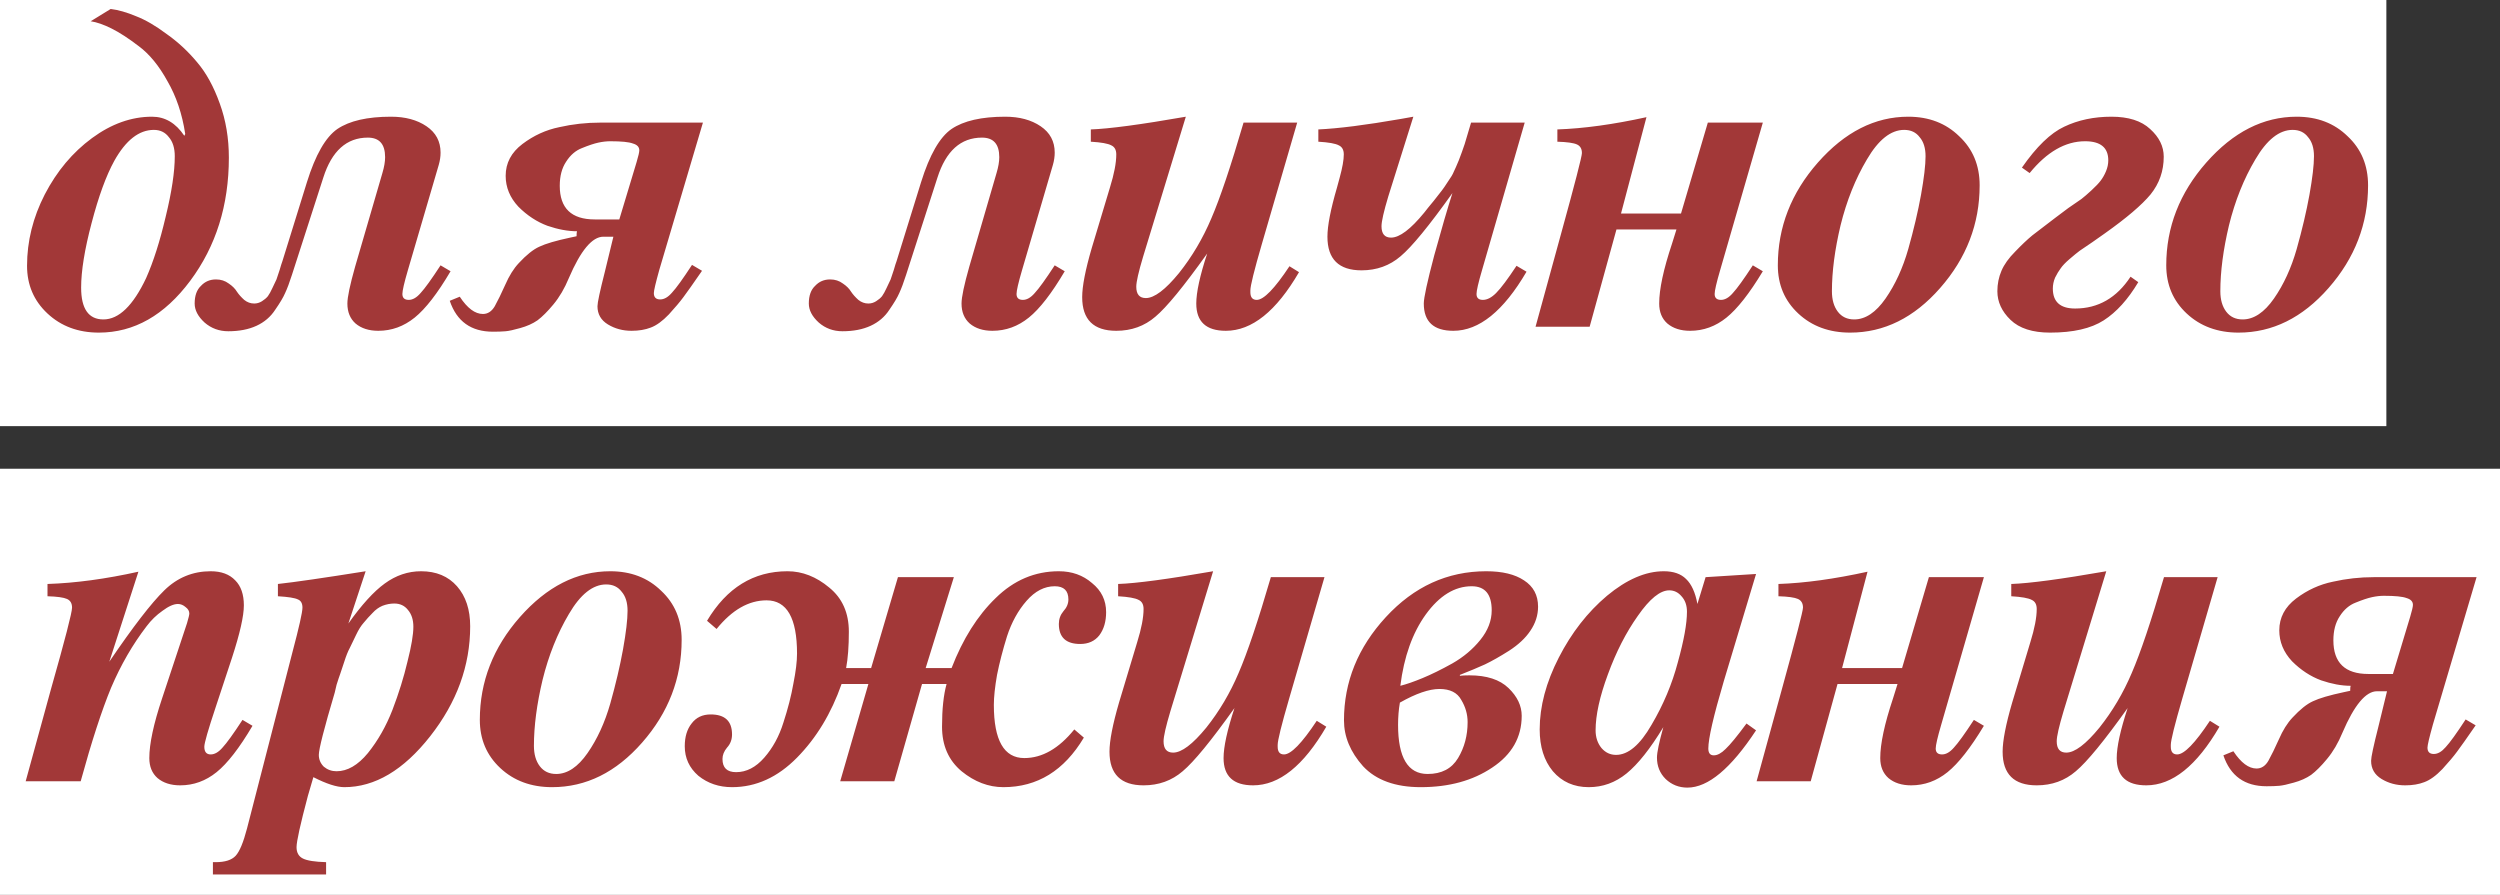 <?xml version="1.0" encoding="UTF-8"?> <svg xmlns="http://www.w3.org/2000/svg" width="176" height="63" viewBox="0 0 176 63" fill="none"><rect x="0" y="0" width="176" height="63" fill="#333333" stroke="none"/><rect width="168" height="30" fill="white"></rect><rect y="33" width="176" height="30" fill="white"></rect><path d="M6.384 1.496L7.792 0.632C8.325 0.696 8.923 0.867 9.584 1.144C10.245 1.4 10.96 1.816 11.728 2.392C12.517 2.947 13.232 3.608 13.872 4.376C14.512 5.123 15.045 6.093 15.472 7.288C15.899 8.461 16.112 9.731 16.112 11.096C16.112 14.445 15.205 17.336 13.392 19.768C11.579 22.2 9.435 23.416 6.96 23.416C5.509 23.416 4.304 22.968 3.344 22.072C2.384 21.176 1.904 20.056 1.904 18.712C1.904 16.984 2.32 15.309 3.152 13.688C4.005 12.045 5.115 10.723 6.48 9.72C7.845 8.717 9.253 8.216 10.704 8.216C11.621 8.216 12.379 8.664 12.976 9.56L13.04 9.432C12.827 8.024 12.411 6.787 11.792 5.72C11.195 4.632 10.523 3.811 9.776 3.256C9.051 2.701 8.411 2.285 7.856 2.008C7.301 1.731 6.811 1.56 6.384 1.496ZM10.832 9.144C9.787 9.144 8.859 9.869 8.048 11.32C7.472 12.365 6.939 13.827 6.448 15.704C5.957 17.56 5.712 19.075 5.712 20.248C5.712 21.741 6.235 22.488 7.28 22.488C8.368 22.488 9.371 21.517 10.288 19.576C10.8 18.424 11.259 16.984 11.664 15.256C12.091 13.507 12.304 12.088 12.304 11C12.304 10.424 12.165 9.976 11.888 9.656C11.632 9.315 11.28 9.144 10.832 9.144ZM15.208 19.672C15.55 19.672 15.848 19.768 16.104 19.96C16.36 20.131 16.552 20.323 16.68 20.536C16.808 20.728 16.979 20.92 17.192 21.112C17.406 21.283 17.64 21.368 17.896 21.368C18.088 21.368 18.27 21.315 18.44 21.208C18.611 21.101 18.75 20.984 18.856 20.856C18.963 20.707 19.07 20.515 19.176 20.28C19.304 20.024 19.4 19.821 19.464 19.672C19.528 19.501 19.603 19.277 19.688 19C19.774 18.701 19.838 18.499 19.88 18.392L21.608 12.824C22.206 10.904 22.92 9.656 23.752 9.08C24.606 8.504 25.864 8.216 27.528 8.216C28.531 8.216 29.363 8.44 30.024 8.888C30.686 9.336 31.016 9.955 31.016 10.744C31.016 11.021 30.974 11.309 30.888 11.608L28.712 19.032C28.456 19.907 28.328 20.461 28.328 20.696C28.328 20.973 28.478 21.112 28.776 21.112C29.054 21.112 29.331 20.952 29.608 20.632C29.907 20.312 30.376 19.661 31.016 18.68L31.72 19.096C30.803 20.653 29.96 21.741 29.192 22.36C28.424 22.979 27.571 23.288 26.632 23.288C25.971 23.288 25.438 23.117 25.032 22.776C24.648 22.435 24.456 21.965 24.456 21.368C24.456 20.92 24.638 20.056 25 18.776L26.92 12.184C27.048 11.757 27.112 11.384 27.112 11.064C27.112 10.147 26.707 9.688 25.896 9.688C24.403 9.688 23.358 10.627 22.76 12.504L20.552 19.352C20.382 19.885 20.222 20.312 20.072 20.632C19.944 20.931 19.71 21.325 19.368 21.816C19.048 22.307 18.611 22.68 18.056 22.936C17.502 23.192 16.84 23.32 16.072 23.32C15.432 23.32 14.878 23.117 14.408 22.712C13.939 22.285 13.704 21.837 13.704 21.368C13.704 20.813 13.854 20.397 14.152 20.12C14.43 19.821 14.782 19.672 15.208 19.672ZM49.422 19.064C48.804 19.96 48.367 20.579 48.111 20.92C47.876 21.24 47.535 21.645 47.087 22.136C46.639 22.605 46.212 22.915 45.806 23.064C45.422 23.213 44.974 23.288 44.462 23.288C43.844 23.288 43.289 23.139 42.798 22.84C42.308 22.541 42.062 22.115 42.062 21.56C42.062 21.304 42.233 20.504 42.575 19.16L43.182 16.664H42.478C41.689 16.664 40.879 17.635 40.047 19.576C39.748 20.301 39.385 20.92 38.959 21.432C38.553 21.923 38.18 22.296 37.839 22.552C37.497 22.787 37.092 22.968 36.623 23.096C36.175 23.224 35.833 23.299 35.599 23.32C35.364 23.341 35.065 23.352 34.703 23.352C33.166 23.352 32.153 22.627 31.663 21.176L32.367 20.888C32.9 21.699 33.444 22.104 33.998 22.104C34.34 22.104 34.617 21.923 34.831 21.56C35.044 21.176 35.289 20.675 35.566 20.056C35.844 19.416 36.164 18.904 36.526 18.52C37.06 17.944 37.54 17.56 37.967 17.368C38.414 17.155 39.14 16.941 40.142 16.728C40.334 16.685 40.484 16.653 40.59 16.632C40.59 16.44 40.601 16.323 40.623 16.28C39.983 16.28 39.289 16.152 38.542 15.896C37.796 15.619 37.113 15.171 36.495 14.552C35.897 13.912 35.599 13.187 35.599 12.376C35.599 11.48 35.993 10.733 36.782 10.136C37.572 9.539 38.436 9.144 39.374 8.952C40.313 8.739 41.273 8.632 42.255 8.632H49.486L46.414 19C46.158 19.917 46.031 20.461 46.031 20.632C46.031 20.931 46.18 21.08 46.478 21.08C46.756 21.08 47.033 20.92 47.31 20.6C47.609 20.28 48.078 19.629 48.718 18.648L49.422 19.064ZM39.407 13.08C39.407 14.659 40.228 15.448 41.87 15.448H43.599L44.815 11.416C44.943 10.989 45.007 10.712 45.007 10.584C45.007 10.349 44.857 10.189 44.559 10.104C44.281 9.997 43.748 9.944 42.959 9.944C42.703 9.944 42.425 9.976 42.127 10.04C41.828 10.104 41.444 10.232 40.974 10.424C40.526 10.595 40.153 10.915 39.855 11.384C39.556 11.832 39.407 12.397 39.407 13.08ZM58.444 19.672C58.786 19.672 59.084 19.768 59.34 19.96C59.596 20.131 59.788 20.323 59.916 20.536C60.044 20.728 60.215 20.92 60.428 21.112C60.642 21.283 60.877 21.368 61.133 21.368C61.325 21.368 61.506 21.315 61.676 21.208C61.847 21.101 61.986 20.984 62.093 20.856C62.199 20.707 62.306 20.515 62.413 20.28C62.541 20.024 62.636 19.821 62.7 19.672C62.764 19.501 62.839 19.277 62.925 19C63.01 18.701 63.074 18.499 63.117 18.392L64.844 12.824C65.442 10.904 66.156 9.656 66.989 9.08C67.842 8.504 69.1 8.216 70.764 8.216C71.767 8.216 72.599 8.44 73.26 8.888C73.922 9.336 74.252 9.955 74.252 10.744C74.252 11.021 74.21 11.309 74.124 11.608L71.948 19.032C71.692 19.907 71.564 20.461 71.564 20.696C71.564 20.973 71.714 21.112 72.013 21.112C72.29 21.112 72.567 20.952 72.844 20.632C73.143 20.312 73.612 19.661 74.252 18.68L74.957 19.096C74.039 20.653 73.197 21.741 72.428 22.36C71.66 22.979 70.807 23.288 69.868 23.288C69.207 23.288 68.674 23.117 68.269 22.776C67.885 22.435 67.692 21.965 67.692 21.368C67.692 20.92 67.874 20.056 68.237 18.776L70.156 12.184C70.284 11.757 70.349 11.384 70.349 11.064C70.349 10.147 69.943 9.688 69.132 9.688C67.639 9.688 66.594 10.627 65.996 12.504L63.788 19.352C63.618 19.885 63.458 20.312 63.309 20.632C63.181 20.931 62.946 21.325 62.605 21.816C62.285 22.307 61.847 22.68 61.292 22.936C60.738 23.192 60.077 23.32 59.309 23.32C58.669 23.32 58.114 23.117 57.645 22.712C57.175 22.285 56.941 21.837 56.941 21.368C56.941 20.813 57.09 20.397 57.389 20.12C57.666 19.821 58.018 19.672 58.444 19.672ZM90.778 18.744L91.45 19.16C89.85 21.912 88.133 23.288 86.298 23.288C84.912 23.288 84.218 22.648 84.218 21.368C84.218 20.579 84.474 19.405 84.986 17.848C83.344 20.152 82.128 21.635 81.338 22.296C80.57 22.957 79.653 23.288 78.586 23.288C76.986 23.288 76.186 22.499 76.186 20.92C76.186 20.152 76.41 19 76.858 17.464L78.138 13.208C78.437 12.248 78.586 11.469 78.586 10.872C78.586 10.552 78.469 10.339 78.234 10.232C78 10.104 77.52 10.019 76.794 9.976V9.112C78.074 9.069 80.304 8.771 83.482 8.216L80.474 18.072C80.154 19.139 79.994 19.843 79.994 20.184C79.994 20.717 80.218 20.984 80.666 20.984C81.264 20.984 82.042 20.397 83.002 19.224C83.92 18.072 84.677 16.792 85.274 15.384C85.893 13.955 86.65 11.704 87.546 8.632H91.322L88.826 17.208C88.293 19.043 88.026 20.12 88.026 20.44C88.026 20.44 88.026 20.461 88.026 20.504C88.026 20.525 88.026 20.547 88.026 20.568C88.026 20.931 88.176 21.112 88.474 21.112C88.965 21.112 89.733 20.323 90.778 18.744ZM107.339 8.632L104.331 19.032C104.075 19.907 103.947 20.461 103.947 20.696C103.947 20.973 104.096 21.112 104.395 21.112C104.693 21.112 105.003 20.952 105.323 20.632C105.664 20.291 106.144 19.651 106.763 18.712L107.467 19.128C105.845 21.901 104.128 23.288 102.315 23.288C100.928 23.288 100.235 22.648 100.235 21.368C100.235 20.963 100.48 19.832 100.971 17.976C101.483 16.12 101.909 14.659 102.251 13.592C100.608 15.896 99.392 17.379 98.603 18.04C97.835 18.701 96.917 19.032 95.85 19.032C94.251 19.032 93.451 18.243 93.451 16.664C93.451 15.896 93.674 14.744 94.123 13.208L94.314 12.504C94.507 11.8 94.603 11.256 94.603 10.872C94.603 10.552 94.485 10.339 94.251 10.232C94.016 10.104 93.536 10.019 92.811 9.976V9.112C94.219 9.048 96.149 8.803 98.603 8.376C98.944 8.312 99.243 8.259 99.499 8.216L97.739 13.816C97.418 14.883 97.258 15.587 97.258 15.928C97.258 16.461 97.483 16.728 97.93 16.728C98.528 16.728 99.306 16.141 100.267 14.968C100.395 14.797 100.619 14.52 100.939 14.136C101.259 13.731 101.451 13.485 101.515 13.4C101.6 13.293 101.739 13.091 101.931 12.792C102.144 12.493 102.283 12.259 102.347 12.088C102.432 11.917 102.549 11.651 102.699 11.288C102.848 10.904 102.987 10.52 103.115 10.136C103.243 9.731 103.392 9.229 103.563 8.632H107.339ZM124.103 19.096C123.165 20.653 122.311 21.741 121.543 22.36C120.775 22.979 119.922 23.288 118.983 23.288C118.322 23.288 117.789 23.117 117.383 22.776C116.999 22.435 116.807 21.965 116.807 21.368C116.807 20.365 117.106 18.968 117.703 17.176L118.023 16.152H113.799L111.911 23H108.103L109.895 16.472C110.877 12.909 111.367 11.011 111.367 10.776C111.367 10.477 111.25 10.275 111.015 10.168C110.781 10.061 110.322 9.997 109.639 9.976V9.112C111.495 9.048 113.586 8.76 115.911 8.248L114.119 15.032H118.343L120.231 8.632H124.103L121.095 19.032C120.839 19.907 120.711 20.461 120.711 20.696C120.711 20.973 120.861 21.112 121.159 21.112C121.437 21.112 121.714 20.952 121.991 20.632C122.29 20.312 122.759 19.661 123.399 18.68L124.103 19.096ZM134.343 8.216C135.794 8.216 136.988 8.675 137.927 9.592C138.887 10.488 139.367 11.64 139.367 13.048C139.367 15.757 138.439 18.168 136.583 20.28C134.748 22.371 132.636 23.416 130.247 23.416C128.775 23.416 127.559 22.968 126.599 22.072C125.639 21.176 125.159 20.045 125.159 18.68C125.159 15.992 126.098 13.581 127.975 11.448C129.874 9.293 131.996 8.216 134.343 8.216ZM130.535 22.488C131.324 22.488 132.06 21.997 132.743 21.016C133.426 20.035 133.959 18.872 134.343 17.528C134.727 16.163 135.026 14.893 135.239 13.72C135.452 12.525 135.559 11.619 135.559 11C135.559 10.424 135.42 9.976 135.143 9.656C134.887 9.315 134.524 9.144 134.055 9.144C133.116 9.144 132.242 9.837 131.431 11.224C130.62 12.589 130.002 14.136 129.575 15.864C129.17 17.571 128.967 19.117 128.967 20.504C128.967 21.101 129.106 21.581 129.383 21.944C129.66 22.307 130.044 22.488 130.535 22.488ZM146.087 21.72C147.708 21.72 149.01 20.973 149.991 19.48L150.535 19.864C149.81 21.08 148.999 21.976 148.103 22.552C147.207 23.128 145.948 23.416 144.327 23.416C143.09 23.416 142.162 23.117 141.543 22.52C140.924 21.923 140.615 21.251 140.615 20.504C140.615 19.992 140.711 19.512 140.903 19.064C141.095 18.616 141.415 18.168 141.863 17.72C142.311 17.251 142.716 16.867 143.079 16.568C143.463 16.269 144.007 15.853 144.711 15.32C144.903 15.171 145.202 14.947 145.607 14.648C146.034 14.349 146.343 14.136 146.535 14.008C146.727 13.859 146.962 13.656 147.239 13.4C147.538 13.123 147.751 12.899 147.879 12.728C148.028 12.536 148.156 12.312 148.263 12.056C148.37 11.8 148.423 11.544 148.423 11.288C148.423 10.392 147.879 9.944 146.791 9.944C145.404 9.944 144.103 10.691 142.887 12.184L142.343 11.8C143.367 10.328 144.359 9.368 145.319 8.92C146.3 8.451 147.41 8.216 148.647 8.216C149.842 8.216 150.748 8.504 151.367 9.08C152.007 9.656 152.327 10.307 152.327 11.032C152.327 12.035 152.018 12.92 151.399 13.688C150.78 14.435 149.703 15.352 148.167 16.44C148.018 16.547 147.73 16.749 147.303 17.048C146.898 17.325 146.599 17.528 146.407 17.656C146.236 17.784 146.002 17.976 145.703 18.232C145.404 18.488 145.191 18.712 145.063 18.904C144.935 19.075 144.807 19.288 144.679 19.544C144.572 19.8 144.519 20.056 144.519 20.312C144.519 21.251 145.042 21.72 146.087 21.72ZM161.688 8.216C163.139 8.216 164.333 8.675 165.272 9.592C166.232 10.488 166.712 11.64 166.712 13.048C166.712 15.757 165.784 18.168 163.928 20.28C162.093 22.371 159.981 23.416 157.592 23.416C156.12 23.416 154.904 22.968 153.944 22.072C152.984 21.176 152.504 20.045 152.504 18.68C152.504 15.992 153.443 13.581 155.32 11.448C157.219 9.293 159.341 8.216 161.688 8.216ZM157.88 22.488C158.669 22.488 159.405 21.997 160.088 21.016C160.771 20.035 161.304 18.872 161.688 17.528C162.072 16.163 162.371 14.893 162.584 13.72C162.797 12.525 162.904 11.619 162.904 11C162.904 10.424 162.765 9.976 162.488 9.656C162.232 9.315 161.869 9.144 161.4 9.144C160.461 9.144 159.587 9.837 158.776 11.224C157.965 12.589 157.347 14.136 156.92 15.864C156.515 17.571 156.312 19.117 156.312 20.504C156.312 21.101 156.451 21.581 156.728 21.944C157.005 22.307 157.389 22.488 157.88 22.488ZM7.696 46.584C9.36 44.131 10.651 42.456 11.568 41.56C12.485 40.664 13.573 40.216 14.832 40.216C15.579 40.216 16.155 40.429 16.56 40.856C16.965 41.261 17.168 41.848 17.168 42.616C17.168 43.363 16.891 44.589 16.336 46.296L15.184 49.784C14.651 51.384 14.384 52.312 14.384 52.568C14.384 52.931 14.533 53.112 14.832 53.112C15.109 53.112 15.387 52.952 15.664 52.632C15.963 52.312 16.432 51.661 17.072 50.68L17.776 51.096C16.859 52.653 16.016 53.741 15.248 54.36C14.48 54.979 13.627 55.288 12.688 55.288C12.027 55.288 11.493 55.117 11.088 54.776C10.704 54.435 10.512 53.965 10.512 53.368C10.512 52.365 10.811 50.968 11.408 49.176L13.168 43.864C13.275 43.501 13.328 43.277 13.328 43.192C13.328 43.021 13.243 42.872 13.072 42.744C12.901 42.595 12.72 42.52 12.528 42.52C12.229 42.52 11.867 42.68 11.44 43C11.013 43.299 10.64 43.661 10.32 44.088C9.339 45.368 8.507 46.808 7.824 48.408C7.163 50.008 6.448 52.205 5.68 55H1.808L3.6 48.472C4.581 45.016 5.072 43.117 5.072 42.776C5.072 42.477 4.955 42.275 4.72 42.168C4.485 42.061 4.027 41.997 3.344 41.976V41.112C5.307 41.048 7.44 40.76 9.744 40.248L7.696 46.584ZM19.565 41.976V41.112C20.738 40.984 22.797 40.685 25.741 40.216L24.525 43.896C25.463 42.573 26.317 41.635 27.085 41.08C27.874 40.504 28.727 40.216 29.645 40.216C30.711 40.216 31.554 40.568 32.173 41.272C32.791 41.976 33.101 42.915 33.101 44.088C33.101 46.861 32.162 49.443 30.285 51.832C28.407 54.221 26.391 55.416 24.237 55.416C23.703 55.416 22.978 55.181 22.061 54.712L21.677 56.024C21.143 58.029 20.877 59.235 20.877 59.64C20.877 60.024 21.026 60.291 21.325 60.44C21.623 60.589 22.167 60.675 22.957 60.696V61.56H14.989V60.696H15.181C15.842 60.696 16.311 60.547 16.589 60.248C16.866 59.949 17.133 59.309 17.389 58.328L20.589 45.912C21.058 44.141 21.293 43.096 21.293 42.776C21.293 42.477 21.186 42.285 20.973 42.2C20.759 42.093 20.29 42.019 19.565 41.976ZM29.101 44.12C29.101 43.629 28.973 43.235 28.717 42.936C28.482 42.637 28.162 42.488 27.757 42.488C27.479 42.488 27.202 42.541 26.925 42.648C26.669 42.755 26.434 42.925 26.221 43.16C26.007 43.373 25.805 43.597 25.613 43.832C25.421 44.045 25.239 44.333 25.069 44.696C24.898 45.059 24.749 45.368 24.621 45.624C24.493 45.859 24.365 46.179 24.237 46.584C24.109 46.968 24.013 47.256 23.949 47.448C23.885 47.619 23.799 47.875 23.693 48.216C23.607 48.557 23.565 48.739 23.565 48.76C22.818 51.277 22.445 52.739 22.445 53.144C22.445 53.464 22.562 53.741 22.797 53.976C23.053 54.189 23.351 54.296 23.693 54.296C24.461 54.296 25.197 53.869 25.901 53.016C26.605 52.141 27.181 51.128 27.629 49.976C28.077 48.803 28.429 47.672 28.685 46.584C28.962 45.496 29.101 44.675 29.101 44.12ZM42.964 40.216C44.415 40.216 45.61 40.675 46.548 41.592C47.508 42.488 47.988 43.64 47.988 45.048C47.988 47.757 47.06 50.168 45.204 52.28C43.37 54.371 41.258 55.416 38.868 55.416C37.396 55.416 36.18 54.968 35.22 54.072C34.26 53.176 33.78 52.045 33.78 50.68C33.78 47.992 34.719 45.581 36.596 43.448C38.495 41.293 40.618 40.216 42.964 40.216ZM39.156 54.488C39.946 54.488 40.682 53.997 41.364 53.016C42.047 52.035 42.58 50.872 42.964 49.528C43.348 48.163 43.647 46.893 43.86 45.72C44.074 44.525 44.18 43.619 44.18 43C44.18 42.424 44.042 41.976 43.764 41.656C43.508 41.315 43.146 41.144 42.676 41.144C41.738 41.144 40.863 41.837 40.052 43.224C39.242 44.589 38.623 46.136 38.196 47.864C37.791 49.571 37.588 51.117 37.588 52.504C37.588 53.101 37.727 53.581 38.004 53.944C38.282 54.307 38.666 54.488 39.156 54.488ZM59.567 47.032H61.327L63.215 40.632H67.151L65.167 47.032H66.991C67.781 44.984 68.815 43.341 70.095 42.104C71.375 40.845 72.858 40.216 74.543 40.216C75.461 40.216 76.239 40.493 76.879 41.048C77.541 41.581 77.871 42.264 77.871 43.096C77.871 43.757 77.711 44.301 77.391 44.728C77.071 45.133 76.623 45.336 76.047 45.336C75.045 45.336 74.543 44.867 74.543 43.928C74.543 43.587 74.65 43.288 74.863 43.032C75.098 42.776 75.215 42.499 75.215 42.2C75.215 41.581 74.895 41.272 74.255 41.272C73.53 41.272 72.869 41.613 72.271 42.296C71.674 42.979 71.215 43.811 70.895 44.792C70.597 45.752 70.362 46.659 70.191 47.512C70.042 48.365 69.967 49.069 69.967 49.624C69.967 52.12 70.682 53.368 72.111 53.368C73.37 53.368 74.543 52.696 75.631 51.352L76.303 51.928C74.917 54.253 73.029 55.416 70.639 55.416C69.594 55.416 68.613 55.043 67.695 54.296C66.778 53.528 66.319 52.483 66.319 51.16C66.319 49.923 66.426 48.92 66.639 48.152H64.911L62.959 55H59.151L61.135 48.152H59.247C58.522 50.221 57.477 51.949 56.111 53.336C54.746 54.723 53.221 55.416 51.535 55.416C50.618 55.416 49.829 55.149 49.167 54.616C48.527 54.061 48.207 53.368 48.207 52.536C48.207 51.875 48.367 51.341 48.687 50.936C49.007 50.509 49.455 50.296 50.031 50.296C51.034 50.296 51.535 50.765 51.535 51.704C51.535 52.067 51.418 52.376 51.183 52.632C50.97 52.888 50.863 53.155 50.863 53.432C50.863 54.051 51.183 54.36 51.823 54.36C52.549 54.36 53.21 54.019 53.807 53.336C54.405 52.653 54.853 51.832 55.151 50.872C55.471 49.891 55.706 48.973 55.855 48.12C56.026 47.267 56.111 46.563 56.111 46.008C56.111 43.512 55.397 42.264 53.967 42.264C52.709 42.264 51.535 42.936 50.447 44.28L49.775 43.704C51.162 41.379 53.05 40.216 55.439 40.216C56.485 40.216 57.466 40.6 58.383 41.368C59.301 42.115 59.759 43.149 59.759 44.472C59.759 45.496 59.695 46.349 59.567 47.032ZM92.7 50.744L93.371 51.16C91.772 53.912 90.054 55.288 88.219 55.288C86.833 55.288 86.139 54.648 86.139 53.368C86.139 52.579 86.395 51.405 86.907 49.848C85.265 52.152 84.049 53.635 83.26 54.296C82.492 54.957 81.574 55.288 80.507 55.288C78.907 55.288 78.108 54.499 78.108 52.92C78.108 52.152 78.332 51 78.779 49.464L80.059 45.208C80.358 44.248 80.507 43.469 80.507 42.872C80.507 42.552 80.39 42.339 80.156 42.232C79.921 42.104 79.441 42.019 78.716 41.976V41.112C79.996 41.069 82.225 40.771 85.403 40.216L82.395 50.072C82.076 51.139 81.915 51.843 81.915 52.184C81.915 52.717 82.139 52.984 82.588 52.984C83.185 52.984 83.963 52.397 84.924 51.224C85.841 50.072 86.598 48.792 87.195 47.384C87.814 45.955 88.572 43.704 89.468 40.632H93.243L90.748 49.208C90.214 51.043 89.948 52.12 89.948 52.44C89.948 52.44 89.948 52.461 89.948 52.504C89.948 52.525 89.948 52.547 89.948 52.568C89.948 52.931 90.097 53.112 90.395 53.112C90.886 53.112 91.654 52.323 92.7 50.744ZM102.776 47.512V47.576C102.926 47.555 103.15 47.544 103.448 47.544C104.664 47.544 105.582 47.843 106.2 48.44C106.819 49.037 107.128 49.688 107.128 50.392C107.128 51.907 106.435 53.123 105.048 54.04C103.683 54.957 102.008 55.416 100.024 55.416C98.232 55.416 96.878 54.925 95.96 53.944C95.064 52.941 94.616 51.864 94.616 50.712C94.616 48.003 95.598 45.581 97.56 43.448C99.544 41.293 101.902 40.216 104.632 40.216C105.763 40.216 106.648 40.429 107.288 40.856C107.95 41.283 108.28 41.901 108.28 42.712C108.28 43.309 108.099 43.875 107.736 44.408C107.395 44.92 106.894 45.389 106.232 45.816C105.592 46.221 105.027 46.541 104.536 46.776C104.067 46.989 103.48 47.235 102.776 47.512ZM98.552 49.464C98.467 49.955 98.424 50.477 98.424 51.032C98.424 53.336 99.118 54.488 100.504 54.488C101.486 54.488 102.2 54.115 102.648 53.368C103.096 52.621 103.32 51.779 103.32 50.84C103.32 50.285 103.171 49.763 102.872 49.272C102.595 48.76 102.083 48.504 101.336 48.504C100.611 48.504 99.683 48.824 98.552 49.464ZM98.584 48.28C99.011 48.173 99.534 47.992 100.152 47.736C100.771 47.48 101.464 47.139 102.232 46.712C103.022 46.264 103.683 45.709 104.216 45.048C104.75 44.387 105.016 43.693 105.016 42.968C105.016 41.837 104.547 41.272 103.608 41.272C102.414 41.272 101.336 41.933 100.376 43.256C99.438 44.557 98.84 46.232 98.584 48.28ZM118.762 43.064C118.762 42.616 118.634 42.253 118.378 41.976C118.144 41.699 117.856 41.56 117.514 41.56C116.874 41.56 116.138 42.157 115.306 43.352C114.474 44.525 113.77 45.901 113.194 47.48C112.618 49.037 112.33 50.349 112.33 51.416C112.33 51.907 112.469 52.323 112.746 52.664C113.024 52.984 113.365 53.144 113.77 53.144C114.624 53.144 115.456 52.44 116.266 51.032C117.098 49.624 117.717 48.152 118.122 46.616C118.549 45.08 118.762 43.896 118.762 43.064ZM122.954 50.936L123.626 51.416C121.856 54.104 120.245 55.448 118.794 55.448C118.197 55.448 117.685 55.245 117.258 54.84C116.853 54.435 116.65 53.933 116.65 53.336C116.65 52.973 116.8 52.259 117.098 51.192C116.181 52.707 115.317 53.795 114.506 54.456C113.717 55.096 112.832 55.416 111.85 55.416C110.805 55.416 109.962 55.043 109.322 54.296C108.704 53.549 108.394 52.568 108.394 51.352C108.394 49.731 108.842 48.045 109.738 46.296C110.634 44.547 111.765 43.096 113.13 41.944C114.517 40.792 115.85 40.216 117.13 40.216C117.813 40.216 118.336 40.397 118.698 40.76C119.082 41.123 119.349 41.709 119.498 42.52L120.074 40.632L123.626 40.408L121.354 47.96C120.629 50.413 120.266 51.992 120.266 52.696C120.266 53.016 120.394 53.176 120.65 53.176C120.906 53.176 121.184 53.027 121.482 52.728C121.802 52.429 122.293 51.832 122.954 50.936ZM139.666 51.096C138.727 52.653 137.874 53.741 137.106 54.36C136.338 54.979 135.484 55.288 134.546 55.288C133.884 55.288 133.351 55.117 132.946 54.776C132.562 54.435 132.37 53.965 132.37 53.368C132.37 52.365 132.668 50.968 133.266 49.176L133.586 48.152H129.362L127.474 55H123.666L125.458 48.472C126.439 44.909 126.93 43.011 126.93 42.776C126.93 42.477 126.812 42.275 126.578 42.168C126.343 42.061 125.884 41.997 125.202 41.976V41.112C127.058 41.048 129.148 40.76 131.474 40.248L129.682 47.032H133.906L135.794 40.632H139.666L136.658 51.032C136.402 51.907 136.274 52.461 136.274 52.696C136.274 52.973 136.423 53.112 136.722 53.112C136.999 53.112 137.276 52.952 137.554 52.632C137.852 52.312 138.322 51.661 138.962 50.68L139.666 51.096ZM155.577 50.744L156.249 51.16C154.649 53.912 152.932 55.288 151.097 55.288C149.71 55.288 149.017 54.648 149.017 53.368C149.017 52.579 149.273 51.405 149.785 49.848C148.142 52.152 146.926 53.635 146.137 54.296C145.369 54.957 144.452 55.288 143.385 55.288C141.785 55.288 140.985 54.499 140.985 52.92C140.985 52.152 141.209 51 141.657 49.464L142.937 45.208C143.236 44.248 143.385 43.469 143.385 42.872C143.385 42.552 143.268 42.339 143.033 42.232C142.798 42.104 142.318 42.019 141.593 41.976V41.112C142.873 41.069 145.102 40.771 148.281 40.216L145.273 50.072C144.953 51.139 144.793 51.843 144.793 52.184C144.793 52.717 145.017 52.984 145.465 52.984C146.062 52.984 146.841 52.397 147.801 51.224C148.718 50.072 149.476 48.792 150.073 47.384C150.692 45.955 151.449 43.704 152.345 40.632H156.121L153.625 49.208C153.092 51.043 152.825 52.12 152.825 52.44C152.825 52.44 152.825 52.461 152.825 52.504C152.825 52.525 152.825 52.547 152.825 52.568C152.825 52.931 152.974 53.112 153.273 53.112C153.764 53.112 154.532 52.323 155.577 50.744ZM174.286 51.064C173.668 51.96 173.23 52.579 172.974 52.92C172.74 53.24 172.398 53.645 171.95 54.136C171.502 54.605 171.076 54.915 170.67 55.064C170.286 55.213 169.838 55.288 169.326 55.288C168.708 55.288 168.153 55.139 167.662 54.84C167.172 54.541 166.926 54.115 166.926 53.56C166.926 53.304 167.097 52.504 167.438 51.16L168.046 48.664H167.342C166.553 48.664 165.742 49.635 164.91 51.576C164.612 52.301 164.249 52.92 163.822 53.432C163.417 53.923 163.044 54.296 162.702 54.552C162.361 54.787 161.956 54.968 161.486 55.096C161.038 55.224 160.697 55.299 160.462 55.32C160.228 55.341 159.929 55.352 159.566 55.352C158.03 55.352 157.017 54.627 156.526 53.176L157.23 52.888C157.764 53.699 158.308 54.104 158.862 54.104C159.204 54.104 159.481 53.923 159.694 53.56C159.908 53.176 160.153 52.675 160.43 52.056C160.708 51.416 161.028 50.904 161.39 50.52C161.924 49.944 162.404 49.56 162.83 49.368C163.278 49.155 164.004 48.941 165.006 48.728C165.198 48.685 165.348 48.653 165.454 48.632C165.454 48.44 165.465 48.323 165.486 48.28C164.846 48.28 164.153 48.152 163.406 47.896C162.66 47.619 161.977 47.171 161.358 46.552C160.761 45.912 160.462 45.187 160.462 44.376C160.462 43.48 160.857 42.733 161.646 42.136C162.436 41.539 163.3 41.144 164.238 40.952C165.177 40.739 166.137 40.632 167.118 40.632H174.35L171.278 51C171.022 51.917 170.894 52.461 170.894 52.632C170.894 52.931 171.044 53.08 171.342 53.08C171.62 53.08 171.897 52.92 172.174 52.6C172.473 52.28 172.942 51.629 173.582 50.648L174.286 51.064ZM164.27 45.08C164.27 46.659 165.092 47.448 166.734 47.448H168.462L169.678 43.416C169.806 42.989 169.87 42.712 169.87 42.584C169.87 42.349 169.721 42.189 169.422 42.104C169.145 41.997 168.612 41.944 167.822 41.944C167.566 41.944 167.289 41.976 166.99 42.04C166.692 42.104 166.308 42.232 165.838 42.424C165.39 42.595 165.017 42.915 164.718 43.384C164.42 43.832 164.27 44.397 164.27 45.08Z" fill="#A23838"></path></svg> 